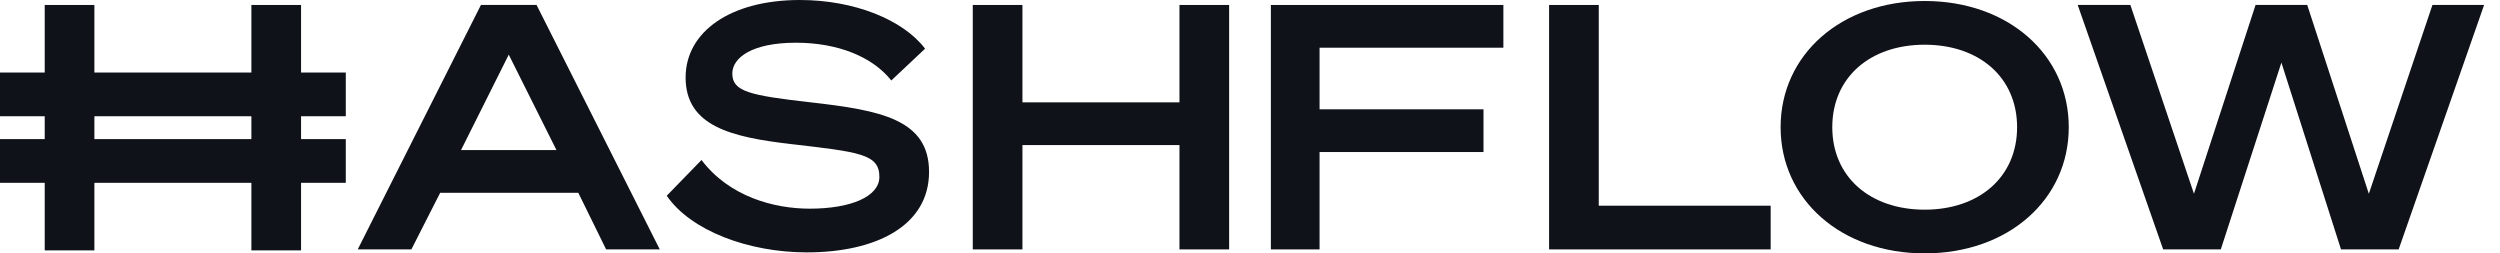 <svg width="148" height="15" viewBox="0 0 148 15" fill="none" xmlns="http://www.w3.org/2000/svg">
<path d="M28.471 0.294L21.177 14.765H24.353L26.059 11.412H34.235L35.882 14.765H39.059L31.765 0.294H28.471ZM30.118 3.235L32.941 8.882H27.294L30.118 3.235Z" fill="#0F1319"/>
<path d="M39.471 11.588C40.882 13.647 44.294 14.941 47.765 14.941C51.882 14.941 55 13.353 55 10.177C55 7.059 52.118 6.529 48 6.059C44.353 5.647 43.353 5.412 43.353 4.353C43.353 3.412 44.529 2.529 47.118 2.529C49.588 2.529 51.647 3.353 52.765 4.765L54.765 2.882C53.471 1.176 50.588 0 47.353 0C43.235 0 40.588 1.882 40.588 4.588C40.588 7.471 43.294 8.118 46.824 8.529C50.882 9 52.059 9.118 52.059 10.471C52.059 11.647 50.353 12.353 47.941 12.353C45.824 12.353 43.176 11.647 41.529 9.471L39.529 11.529L39.471 11.588Z" fill="#0F1319"/>
<path d="M69.824 0.294V6.059H60.529V0.294H57.588V14.765H60.529V8.588H69.824V14.765H72.765V0.294H69.824Z" fill="#0F1319"/>
<path d="M78.118 14.765V9H87.823V6.471H78.118V2.824H89V0.294H75.235V14.765H78.118Z" fill="#0F1319"/>
<path d="M91.706 14.765H104.824V12.177H94.647V0.294H91.706V14.765Z" fill="#0F1319"/>
<path d="M113.941 0.059C109 0.059 105.412 3.235 105.412 7.529C105.412 11.823 109 15 113.941 15C118.882 15 122.471 11.823 122.471 7.529C122.471 3.235 118.882 0.059 113.941 0.059ZM113.941 2.647C117.177 2.647 119.412 4.588 119.412 7.529C119.412 10.471 117.177 12.412 113.941 12.412C110.706 12.412 108.471 10.471 108.471 7.529C108.471 4.588 110.706 2.647 113.941 2.647Z" fill="#0F1319"/>
<path d="M133.529 0.294L129.882 11.471L126.118 0.294H123L128.059 14.765H131.471L135.059 3.706L138.588 14.765H142L147.059 0.294H144L140.235 11.471L136.588 0.294H133.529Z" fill="#0F1319"/>
<path d="M20.471 6.882V4.294H17.823V0.294H14.882V4.294H5.588V0.294H2.647V4.294H0V6.882H2.647V8.235H0V10.823H2.647V14.823H5.588V10.823H14.882V14.823H17.823V10.823H20.471V8.235H17.823V6.882H20.471ZM14.882 8.235H5.588V6.882H14.882V8.235Z" fill="#0F1319"/>
</svg>
